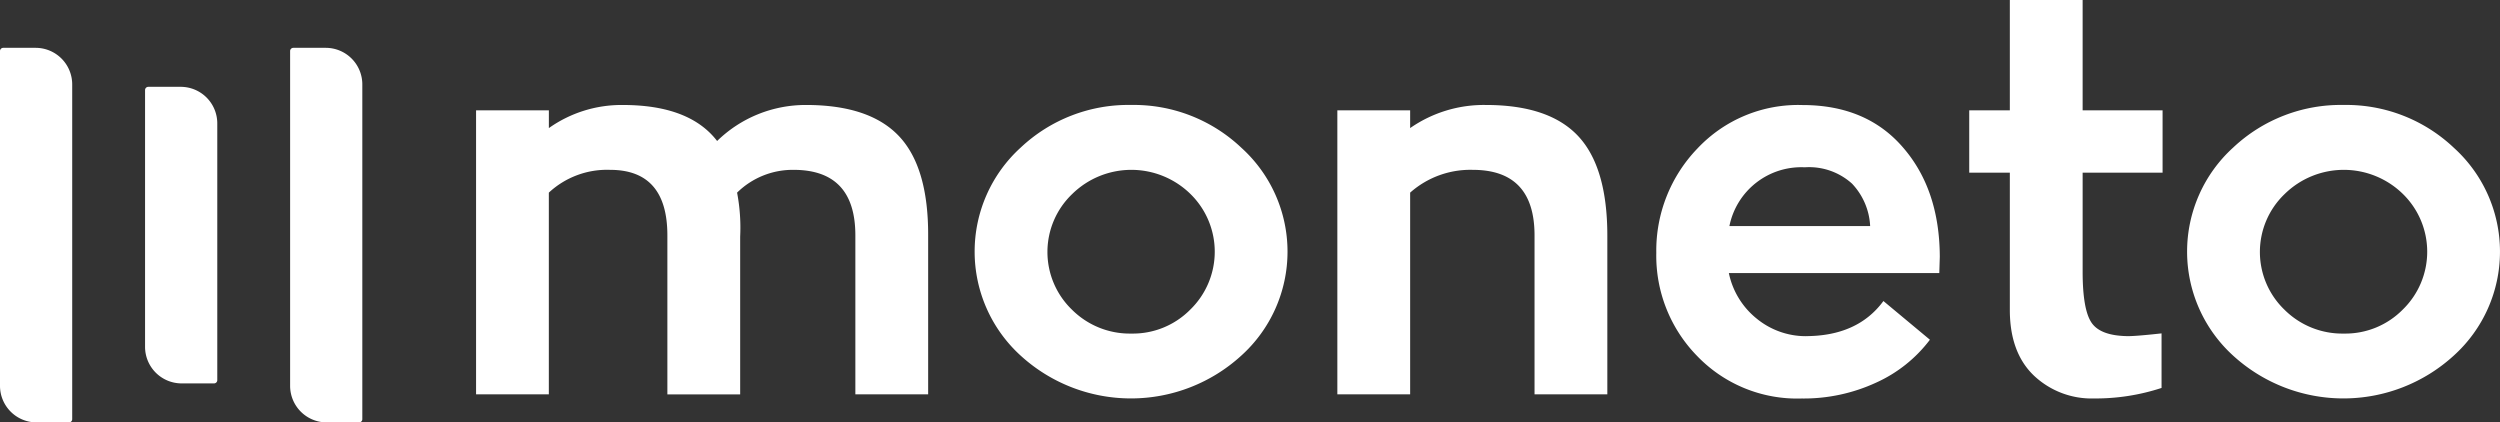 <svg id="Moneto_Logo_Colour" xmlns="http://www.w3.org/2000/svg" width="298.191" height="50.382" viewBox="0 0 298.191 50.382">
  <rect x="0" y="0" width="298.191" height="50.382" fill="#333333" stroke="none"/>
  <path id="Path_1358" data-name="Path 1358" d="M612.76,291.01q7.57,0,11.082,3.716t3.481,11.882v18.919H618.64V306.564q0-7.817-7.372-7.816a9.465,9.465,0,0,0-6.735,2.718,22.3,22.3,0,0,1,.368,5.252v18.81h-8.683V306.564q0-7.817-6.839-7.816a10.186,10.186,0,0,0-7.3,2.718v24.061H573.4V291.651h8.683v2.115a14.984,14.984,0,0,1,8.828-2.755q7.941,0,11.24,4.295a15.1,15.1,0,0,1,10.612-4.295" transform="translate(-516.616 -278.489)" fill="#fff"/>
  <path id="Path_1359" data-name="Path 1359" d="M928.161,318.268a9.622,9.622,0,0,0,7.027-2.856,9.628,9.628,0,0,0,0-13.816,10.071,10.071,0,0,0-14.083.03,9.561,9.561,0,0,0-.032,13.786,9.759,9.759,0,0,0,7.087,2.856M928.131,291a18.653,18.653,0,0,1,13.163,5.114,16.7,16.7,0,0,1,0,24.767,19.508,19.508,0,0,1-26.326.025,16.762,16.762,0,0,1,0-24.826A18.72,18.72,0,0,1,928.131,291" transform="translate(-793.219 -278.481)" fill="#fff"/>
  <path id="Path_1360" data-name="Path 1360" d="M1171.69,291.01q7.525,0,11,3.716t3.474,11.882v18.919h-8.683V306.564q0-7.817-7.373-7.816a10.81,10.81,0,0,0-7.464,2.718v24.061h-8.683V291.651h8.683v2.115a15.369,15.369,0,0,1,9.047-2.755" transform="translate(-994.447 -278.489)" fill="#fff"/>
  <path id="Path_1361" data-name="Path 1361" d="M1386.692,298.444a8.742,8.742,0,0,0-8.987,7.007h16.787a7.905,7.905,0,0,0-2.162-5.057,7.636,7.636,0,0,0-5.636-1.95m.088,20.137q6.214,0,9.292-4.187l5.546,4.617a16.567,16.567,0,0,1-6.4,5.109,20.581,20.581,0,0,1-8.9,1.9,16.535,16.535,0,0,1-12.461-5.066,17.089,17.089,0,0,1-4.875-12.3,17.548,17.548,0,0,1,4.905-12.452,16.481,16.481,0,0,1,12.521-5.185q7.618,0,11.972,5.027,4.387,5.027,4.417,13.069l-.06,1.95h-25.1a9.415,9.415,0,0,0,3.321,5.431,9.245,9.245,0,0,0,5.818,2.093" transform="translate(-1171.427 -278.489)" fill="#fff"/>
  <path id="Path_1362" data-name="Path 1362" d="M1602.98,240.845h-9.536v11.818q0,4.531,1.071,6.089t4.341,1.591q1.009,0,4-.329v6.508a25.241,25.241,0,0,1-8.056,1.255,10.015,10.015,0,0,1-7.186-2.744q-2.853-2.744-2.854-7.811V240.845h-4.843v-7.434h4.843V220.25h8.683v13.161h9.536v7.434Z" transform="translate(-1345.034 -220.25)" fill="#fff"/>
  <path id="Path_1363" data-name="Path 1363" d="M1745.451,318.268a9.619,9.619,0,0,0,7.027-2.856,9.628,9.628,0,0,0,0-13.816,10.071,10.071,0,0,0-14.083.03,9.561,9.561,0,0,0-.032,13.786,9.759,9.759,0,0,0,7.087,2.856M1745.421,291a18.653,18.653,0,0,1,13.163,5.114,16.7,16.7,0,0,1,0,24.767,19.508,19.508,0,0,1-26.326.025,16.762,16.762,0,0,1,0-24.826A18.719,18.719,0,0,1,1745.421,291" transform="translate(-1465.891 -278.481)" fill="#fff"/>
  <path id="Path_1364" data-name="Path 1364" d="M252.874,252.49h3.866a4.363,4.363,0,0,1,4.362,4.362v39.932a.384.384,0,0,1-.384.384h-3.866a4.363,4.363,0,0,1-4.362-4.362V252.874a.384.384,0,0,1,.384-.384" transform="translate(-252.49 -246.785)" fill="#fff"/>
  <path id="Path_1365" data-name="Path 1365" d="M350.27,279.164v30.628a4.363,4.363,0,0,0,4.362,4.362H358.5a.384.384,0,0,0,.384-.384V283.142a4.361,4.361,0,0,0-4.362-4.362h-3.866a.384.384,0,0,0-.384.384" transform="translate(-332.968 -268.423)" fill="#fff"/>
  <path id="Path_1366" data-name="Path 1366" d="M448.05,252.874v39.932a4.363,4.363,0,0,0,4.362,4.362h3.866a.384.384,0,0,0,.384-.384V256.852a4.362,4.362,0,0,0-4.362-4.362h-3.866a.384.384,0,0,0-.384.384" transform="translate(-413.446 -246.785)" fill="#fff"/>
</svg>
